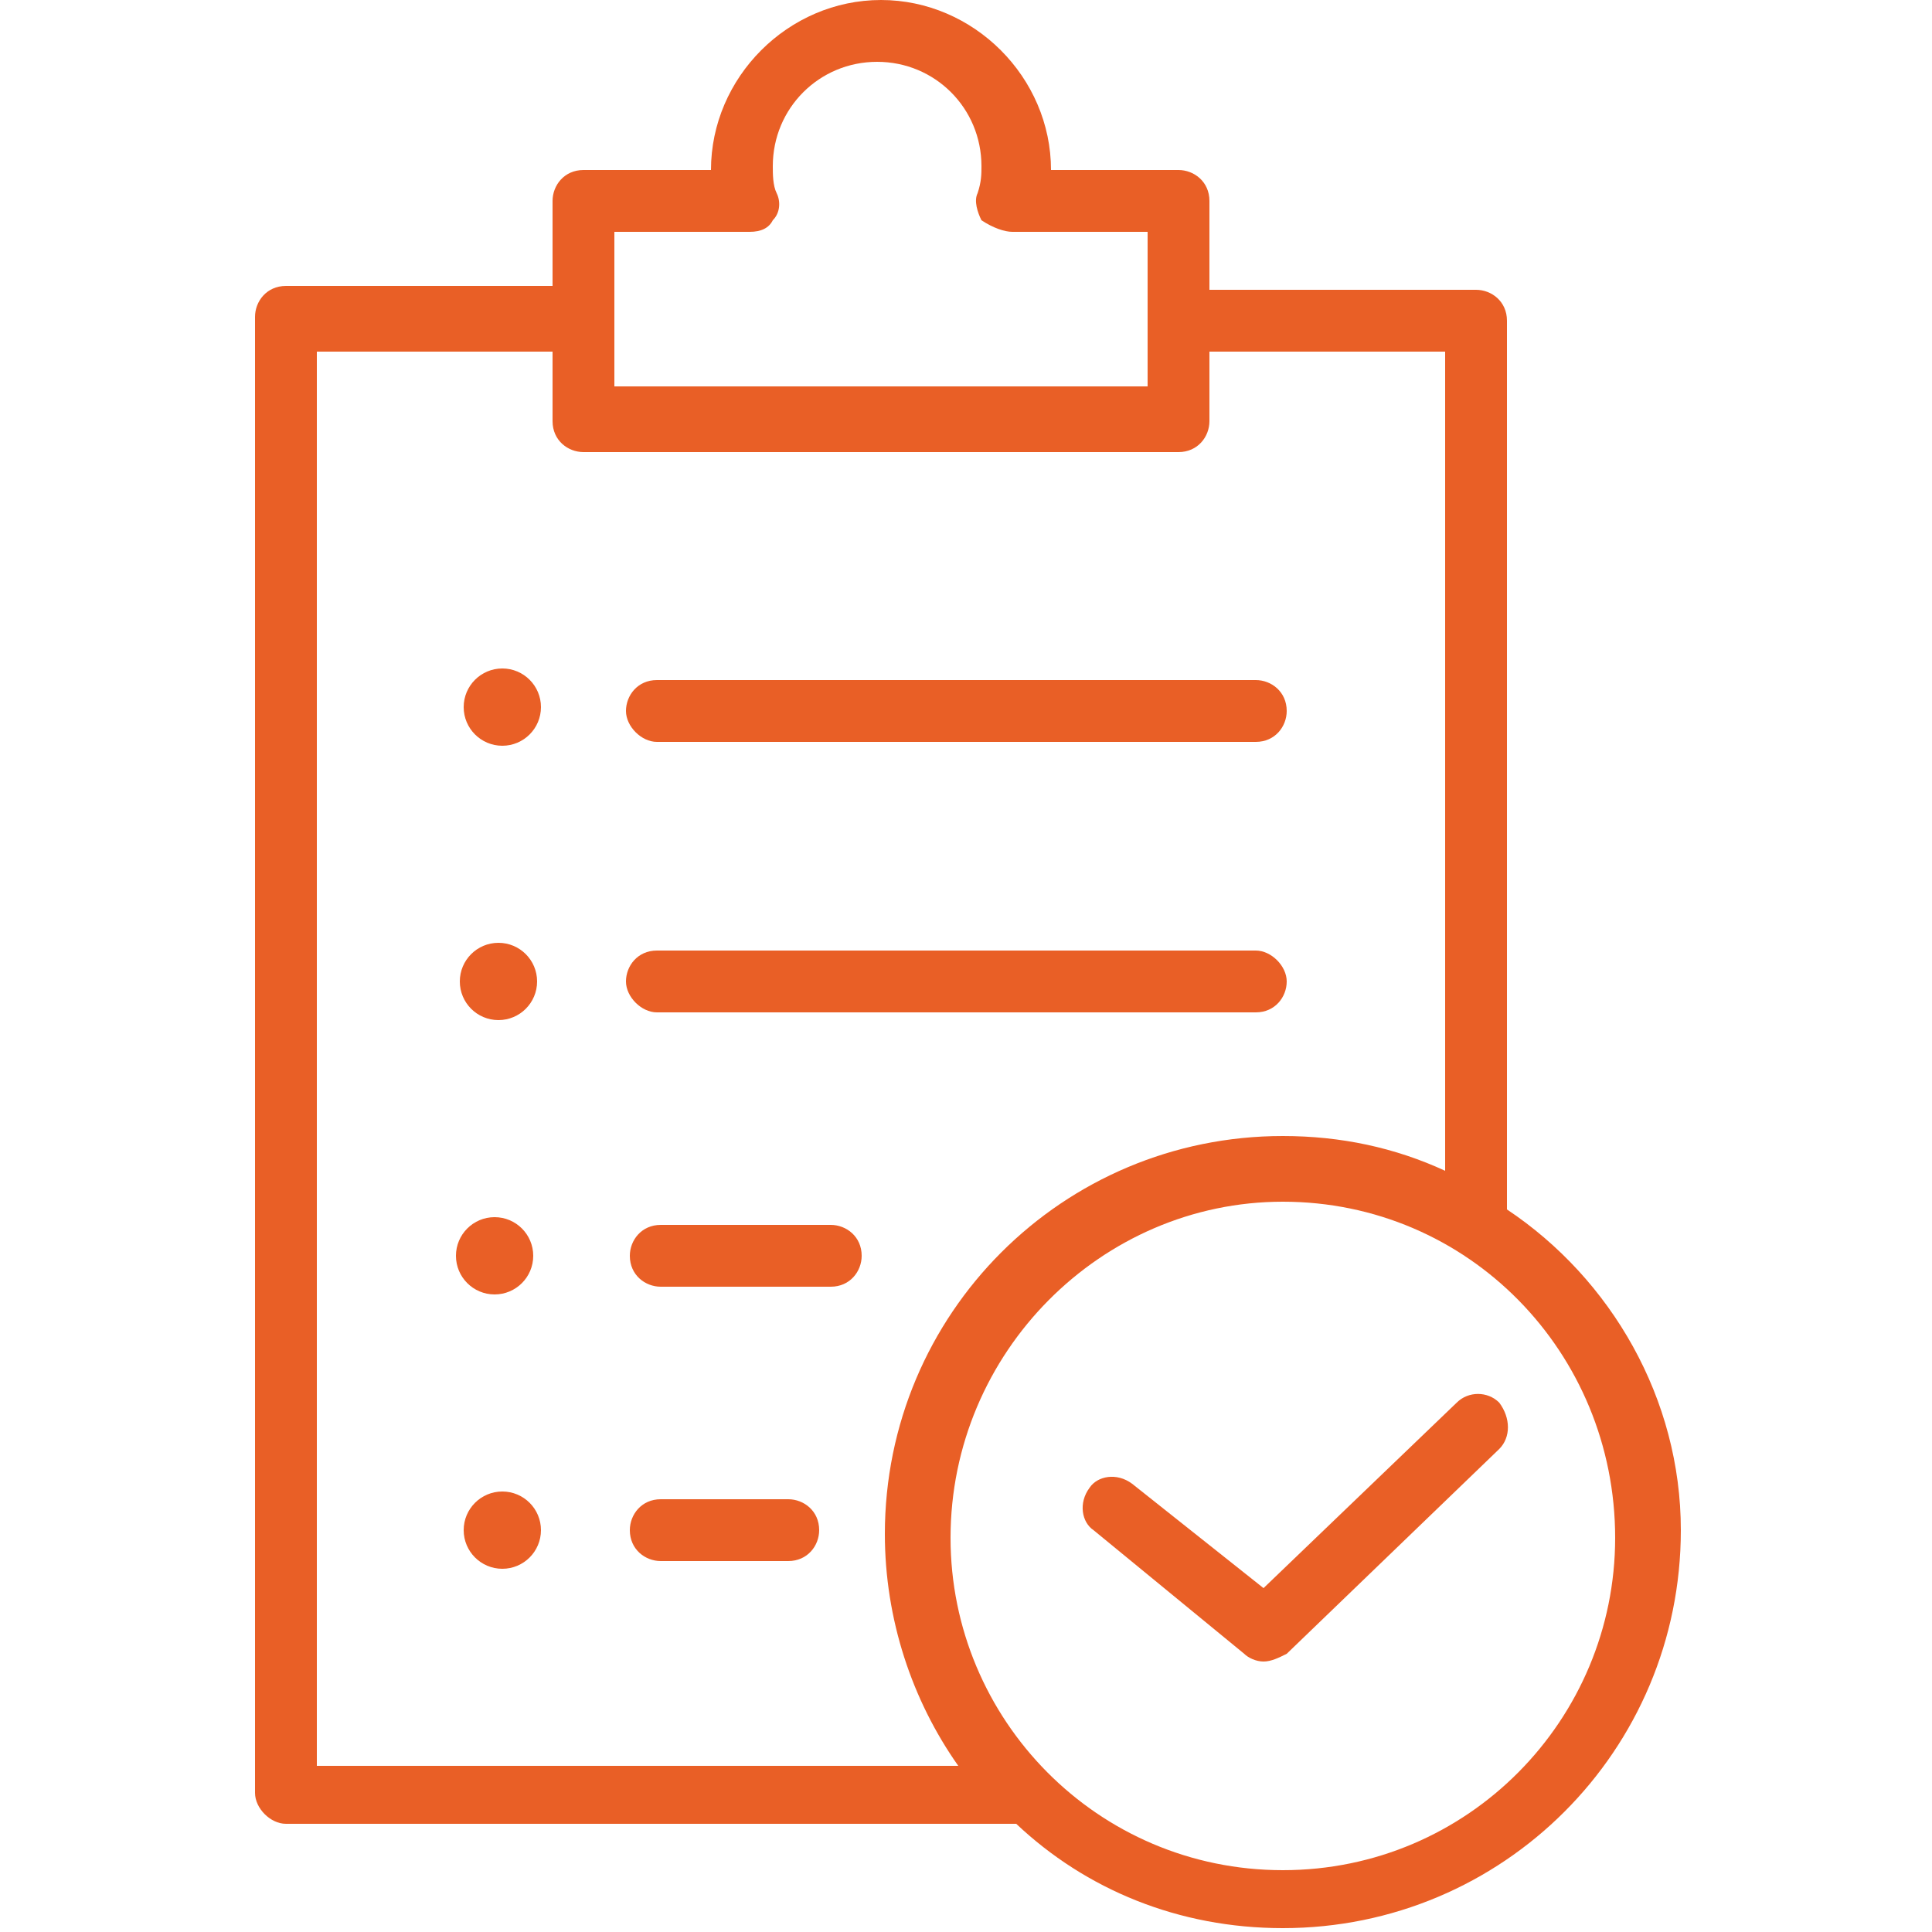 <svg xmlns="http://www.w3.org/2000/svg" xmlns:xlink="http://www.w3.org/1999/xlink" id="Capa_1" x="0px" y="0px" viewBox="0 0 50 50" style="enable-background:new 0 0 50 50;" xml:space="preserve">
<style type="text/css">
	.st0{fill:#E95F26;}
</style>
<g>
	<path class="st0" d="M17,26.2h15.5c0.5,0,0.8-0.4,0.8-0.8c0-0.4-0.4-0.8-0.8-0.8H17c-0.5,0-0.8,0.4-0.8,0.8S16.6,26.2,17,26.2z"></path>
	<path class="st0" d="M17,19.2h15.5c0.5,0,0.8-0.4,0.8-0.8c0-0.5-0.4-0.8-0.8-0.8H17c-0.5,0-0.8,0.4-0.8,0.8   C16.2,18.8,16.6,19.2,17,19.2z"></path>
	<path class="st0" d="M20.4,38.8h-3.3c-0.5,0-0.8,0.4-0.8,0.8c0,0.5,0.4,0.8,0.8,0.8h3.3c0.5,0,0.8-0.4,0.8-0.8   C21.2,39.1,20.8,38.8,20.4,38.8z"></path>
	<path class="st0" d="M21.5,31.7h-4.4c-0.5,0-0.8,0.4-0.8,0.8c0,0.5,0.4,0.8,0.8,0.8h4.4c0.5,0,0.8-0.4,0.8-0.8   C22.3,32,21.9,31.7,21.5,31.7z"></path>
	<path class="st0" d="M39,31.3v-23c0-0.5-0.4-0.8-0.8-0.8h-6.9V5.2c0-0.5-0.4-0.8-0.8-0.8h-3.3c0,0,0,0,0,0c0-2.4-2-4.4-4.4-4.4   c-2.4,0-4.4,2-4.4,4.4c0,0,0,0,0,0h-3.3c-0.5,0-0.8,0.4-0.8,0.8v2.2H7.4c-0.5,0-0.8,0.4-0.8,0.8v38.2c0,0.4,0.4,0.8,0.8,0.8h18.9   c0,0,0,0,0,0c1.8,1.7,4.2,2.7,6.9,2.7c5.7,0,10.3-4.6,10.3-10.3C43.5,36.2,41.7,33.1,39,31.3z M15.9,6h3.5c0.3,0,0.5-0.1,0.6-0.3   c0.2-0.2,0.2-0.5,0.1-0.7c-0.1-0.2-0.1-0.5-0.1-0.7c0-1.5,1.2-2.7,2.7-2.7s2.7,1.2,2.7,2.7c0,0.2,0,0.4-0.1,0.7   c-0.1,0.2,0,0.5,0.1,0.7C25.7,5.9,26,6,26.2,6h3.5v4H15.9V6z M8.2,45.7l0-36.6h6.1v1.8c0,0.5,0.4,0.8,0.8,0.8h15.4   c0.5,0,0.8-0.4,0.8-0.8V9.1h6.1v21.2c-1.3-0.6-2.7-0.9-4.2-0.9c-5.7,0-10.3,4.6-10.3,10.3c0,2.2,0.7,4.3,1.9,6H8.2z M33.2,48.4   c-4.8,0-8.6-3.9-8.6-8.6c0-4.8,3.9-8.7,8.6-8.7c4.8,0,8.6,3.9,8.6,8.7C41.8,44.5,38,48.4,33.2,48.4z"></path>
	<path class="st0" d="M37.7,36.3l-5,4.8l-3.4-2.7c-0.4-0.3-0.9-0.2-1.1,0.1c-0.3,0.4-0.2,0.9,0.1,1.1l3.9,3.2   c0.1,0.1,0.3,0.2,0.5,0.2c0.2,0,0.4-0.1,0.6-0.2l5.5-5.3c0.3-0.3,0.3-0.8,0-1.2C38.5,36,38,36,37.7,36.3z"></path>
	<circle class="st0" cx="13" cy="18.3" r="1"></circle>
	<circle class="st0" cx="12.9" cy="25.4" r="1"></circle>
	<circle class="st0" cx="12.8" cy="32.5" r="1"></circle>
	<circle class="st0" cx="13" cy="39.6" r="1"></circle>
</g>
</svg>